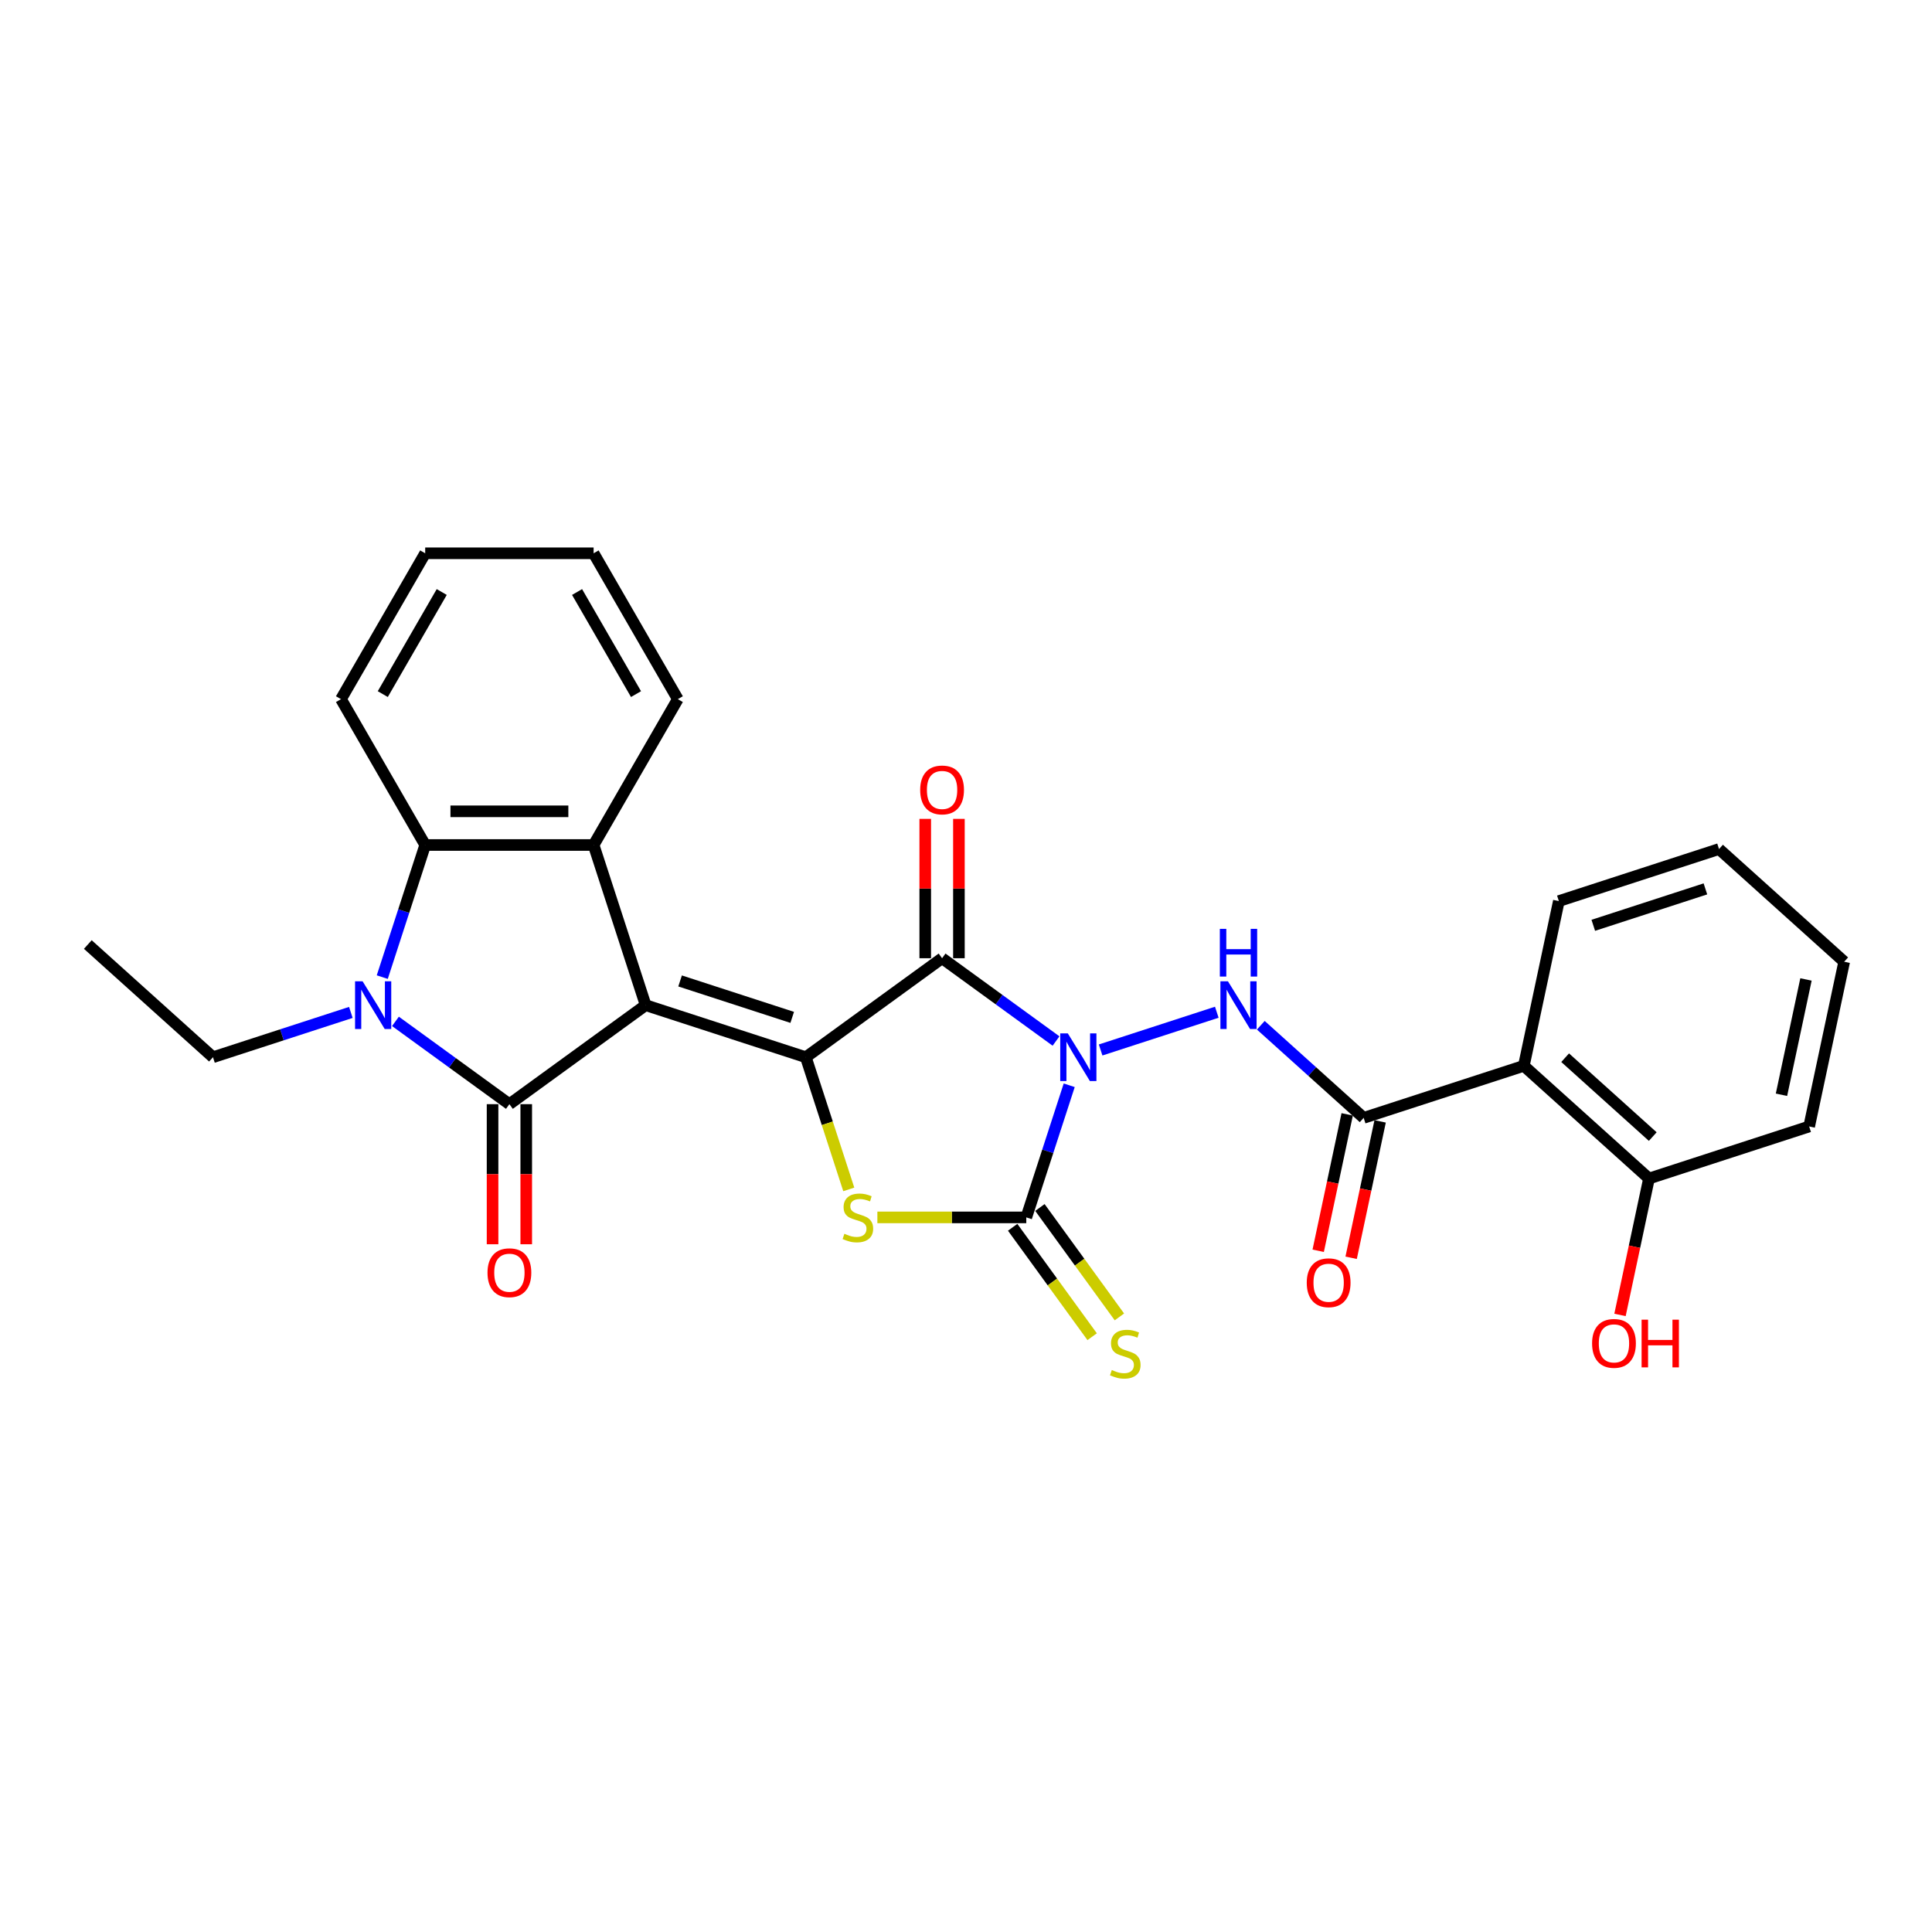 <?xml version='1.0' encoding='iso-8859-1'?>
<svg version='1.1' baseProfile='full'
              xmlns='http://www.w3.org/2000/svg'
                      xmlns:rdkit='http://www.rdkit.org/xml'
                      xmlns:xlink='http://www.w3.org/1999/xlink'
                  xml:space='preserve'
width='1000px' height='1000px' viewBox='0 0 1000 1000'>
<!-- END OF HEADER -->
<rect style='opacity:1.0;fill:#FFFFFF;stroke:none' width='1000' height='1000' x='0' y='0'> </rect>
<path class='bond-1' d='M 334.189,520.277 L 417.094,547.215' style='fill:none;fill-rule:evenodd;stroke:#000000;stroke-width:6px;stroke-linecap:butt;stroke-linejoin:miter;stroke-opacity:1' />
<path class='bond-1' d='M 352.012,507.736 L 410.046,526.593' style='fill:none;fill-rule:evenodd;stroke:#000000;stroke-width:6px;stroke-linecap:butt;stroke-linejoin:miter;stroke-opacity:1' />
<path class='bond-3' d='M 334.189,520.277 L 263.665,571.515' style='fill:none;fill-rule:evenodd;stroke:#000000;stroke-width:6px;stroke-linecap:butt;stroke-linejoin:miter;stroke-opacity:1' />
<path class='bond-7' d='M 334.189,520.277 L 307.251,437.371' style='fill:none;fill-rule:evenodd;stroke:#000000;stroke-width:6px;stroke-linecap:butt;stroke-linejoin:miter;stroke-opacity:1' />
<path class='bond-0' d='M 546.6,538.829 L 517.109,517.403' style='fill:none;fill-rule:evenodd;stroke:#0000FF;stroke-width:6px;stroke-linecap:butt;stroke-linejoin:miter;stroke-opacity:1' />
<path class='bond-0' d='M 517.109,517.403 L 487.618,495.976' style='fill:none;fill-rule:evenodd;stroke:#000000;stroke-width:6px;stroke-linecap:butt;stroke-linejoin:miter;stroke-opacity:1' />
<path class='bond-8' d='M 569.683,543.465 L 629.809,523.928' style='fill:none;fill-rule:evenodd;stroke:#0000FF;stroke-width:6px;stroke-linecap:butt;stroke-linejoin:miter;stroke-opacity:1' />
<path class='bond-29' d='M 553.423,561.737 L 542.314,595.929' style='fill:none;fill-rule:evenodd;stroke:#0000FF;stroke-width:6px;stroke-linecap:butt;stroke-linejoin:miter;stroke-opacity:1' />
<path class='bond-29' d='M 542.314,595.929 L 531.204,630.12' style='fill:none;fill-rule:evenodd;stroke:#000000;stroke-width:6px;stroke-linecap:butt;stroke-linejoin:miter;stroke-opacity:1' />
<path class='bond-2' d='M 417.094,547.215 L 487.618,495.976' style='fill:none;fill-rule:evenodd;stroke:#000000;stroke-width:6px;stroke-linecap:butt;stroke-linejoin:miter;stroke-opacity:1' />
<path class='bond-5' d='M 417.094,547.215 L 428.21,581.423' style='fill:none;fill-rule:evenodd;stroke:#000000;stroke-width:6px;stroke-linecap:butt;stroke-linejoin:miter;stroke-opacity:1' />
<path class='bond-5' d='M 428.21,581.423 L 439.325,615.632' style='fill:none;fill-rule:evenodd;stroke:#CCCC00;stroke-width:6px;stroke-linecap:butt;stroke-linejoin:miter;stroke-opacity:1' />
<path class='bond-14' d='M 496.335,495.976 L 496.335,459.913' style='fill:none;fill-rule:evenodd;stroke:#000000;stroke-width:6px;stroke-linecap:butt;stroke-linejoin:miter;stroke-opacity:1' />
<path class='bond-14' d='M 496.335,459.913 L 496.335,423.85' style='fill:none;fill-rule:evenodd;stroke:#FF0000;stroke-width:6px;stroke-linecap:butt;stroke-linejoin:miter;stroke-opacity:1' />
<path class='bond-14' d='M 478.901,495.976 L 478.901,459.913' style='fill:none;fill-rule:evenodd;stroke:#000000;stroke-width:6px;stroke-linecap:butt;stroke-linejoin:miter;stroke-opacity:1' />
<path class='bond-14' d='M 478.901,459.913 L 478.901,423.85' style='fill:none;fill-rule:evenodd;stroke:#FF0000;stroke-width:6px;stroke-linecap:butt;stroke-linejoin:miter;stroke-opacity:1' />
<path class='bond-6' d='M 263.665,571.515 L 234.174,550.089' style='fill:none;fill-rule:evenodd;stroke:#000000;stroke-width:6px;stroke-linecap:butt;stroke-linejoin:miter;stroke-opacity:1' />
<path class='bond-6' d='M 234.174,550.089 L 204.683,528.662' style='fill:none;fill-rule:evenodd;stroke:#0000FF;stroke-width:6px;stroke-linecap:butt;stroke-linejoin:miter;stroke-opacity:1' />
<path class='bond-13' d='M 254.948,571.515 L 254.948,607.77' style='fill:none;fill-rule:evenodd;stroke:#000000;stroke-width:6px;stroke-linecap:butt;stroke-linejoin:miter;stroke-opacity:1' />
<path class='bond-13' d='M 254.948,607.77 L 254.948,644.025' style='fill:none;fill-rule:evenodd;stroke:#FF0000;stroke-width:6px;stroke-linecap:butt;stroke-linejoin:miter;stroke-opacity:1' />
<path class='bond-13' d='M 272.382,571.515 L 272.382,607.77' style='fill:none;fill-rule:evenodd;stroke:#000000;stroke-width:6px;stroke-linecap:butt;stroke-linejoin:miter;stroke-opacity:1' />
<path class='bond-13' d='M 272.382,607.77 L 272.382,644.025' style='fill:none;fill-rule:evenodd;stroke:#FF0000;stroke-width:6px;stroke-linecap:butt;stroke-linejoin:miter;stroke-opacity:1' />
<path class='bond-4' d='M 531.204,630.12 L 492.665,630.12' style='fill:none;fill-rule:evenodd;stroke:#000000;stroke-width:6px;stroke-linecap:butt;stroke-linejoin:miter;stroke-opacity:1' />
<path class='bond-4' d='M 492.665,630.12 L 454.127,630.12' style='fill:none;fill-rule:evenodd;stroke:#CCCC00;stroke-width:6px;stroke-linecap:butt;stroke-linejoin:miter;stroke-opacity:1' />
<path class='bond-12' d='M 524.152,635.244 L 544.724,663.559' style='fill:none;fill-rule:evenodd;stroke:#000000;stroke-width:6px;stroke-linecap:butt;stroke-linejoin:miter;stroke-opacity:1' />
<path class='bond-12' d='M 544.724,663.559 L 565.296,691.874' style='fill:none;fill-rule:evenodd;stroke:#CCCC00;stroke-width:6px;stroke-linecap:butt;stroke-linejoin:miter;stroke-opacity:1' />
<path class='bond-12' d='M 538.257,624.996 L 558.828,653.311' style='fill:none;fill-rule:evenodd;stroke:#000000;stroke-width:6px;stroke-linecap:butt;stroke-linejoin:miter;stroke-opacity:1' />
<path class='bond-12' d='M 558.828,653.311 L 579.4,681.626' style='fill:none;fill-rule:evenodd;stroke:#CCCC00;stroke-width:6px;stroke-linecap:butt;stroke-linejoin:miter;stroke-opacity:1' />
<path class='bond-17' d='M 181.6,524.027 L 145.918,535.621' style='fill:none;fill-rule:evenodd;stroke:#0000FF;stroke-width:6px;stroke-linecap:butt;stroke-linejoin:miter;stroke-opacity:1' />
<path class='bond-17' d='M 145.918,535.621 L 110.236,547.215' style='fill:none;fill-rule:evenodd;stroke:#000000;stroke-width:6px;stroke-linecap:butt;stroke-linejoin:miter;stroke-opacity:1' />
<path class='bond-28' d='M 197.86,505.754 L 208.97,471.563' style='fill:none;fill-rule:evenodd;stroke:#0000FF;stroke-width:6px;stroke-linecap:butt;stroke-linejoin:miter;stroke-opacity:1' />
<path class='bond-28' d='M 208.97,471.563 L 220.079,437.371' style='fill:none;fill-rule:evenodd;stroke:#000000;stroke-width:6px;stroke-linecap:butt;stroke-linejoin:miter;stroke-opacity:1' />
<path class='bond-10' d='M 307.251,437.371 L 220.079,437.371' style='fill:none;fill-rule:evenodd;stroke:#000000;stroke-width:6px;stroke-linecap:butt;stroke-linejoin:miter;stroke-opacity:1' />
<path class='bond-10' d='M 294.175,419.937 L 233.155,419.937' style='fill:none;fill-rule:evenodd;stroke:#000000;stroke-width:6px;stroke-linecap:butt;stroke-linejoin:miter;stroke-opacity:1' />
<path class='bond-18' d='M 307.251,437.371 L 350.837,361.878' style='fill:none;fill-rule:evenodd;stroke:#000000;stroke-width:6px;stroke-linecap:butt;stroke-linejoin:miter;stroke-opacity:1' />
<path class='bond-9' d='M 652.589,530.669 L 679.209,554.638' style='fill:none;fill-rule:evenodd;stroke:#0000FF;stroke-width:6px;stroke-linecap:butt;stroke-linejoin:miter;stroke-opacity:1' />
<path class='bond-9' d='M 679.209,554.638 L 705.829,578.606' style='fill:none;fill-rule:evenodd;stroke:#000000;stroke-width:6px;stroke-linecap:butt;stroke-linejoin:miter;stroke-opacity:1' />
<path class='bond-11' d='M 705.829,578.606 L 788.734,551.669' style='fill:none;fill-rule:evenodd;stroke:#000000;stroke-width:6px;stroke-linecap:butt;stroke-linejoin:miter;stroke-opacity:1' />
<path class='bond-16' d='M 697.302,576.794 L 689.798,612.096' style='fill:none;fill-rule:evenodd;stroke:#000000;stroke-width:6px;stroke-linecap:butt;stroke-linejoin:miter;stroke-opacity:1' />
<path class='bond-16' d='M 689.798,612.096 L 682.295,647.399' style='fill:none;fill-rule:evenodd;stroke:#FF0000;stroke-width:6px;stroke-linecap:butt;stroke-linejoin:miter;stroke-opacity:1' />
<path class='bond-16' d='M 714.356,580.419 L 706.852,615.721' style='fill:none;fill-rule:evenodd;stroke:#000000;stroke-width:6px;stroke-linecap:butt;stroke-linejoin:miter;stroke-opacity:1' />
<path class='bond-16' d='M 706.852,615.721 L 699.348,651.024' style='fill:none;fill-rule:evenodd;stroke:#FF0000;stroke-width:6px;stroke-linecap:butt;stroke-linejoin:miter;stroke-opacity:1' />
<path class='bond-20' d='M 220.079,437.371 L 176.493,361.878' style='fill:none;fill-rule:evenodd;stroke:#000000;stroke-width:6px;stroke-linecap:butt;stroke-linejoin:miter;stroke-opacity:1' />
<path class='bond-15' d='M 788.734,551.669 L 853.516,609.998' style='fill:none;fill-rule:evenodd;stroke:#000000;stroke-width:6px;stroke-linecap:butt;stroke-linejoin:miter;stroke-opacity:1' />
<path class='bond-15' d='M 810.117,547.462 L 855.464,588.293' style='fill:none;fill-rule:evenodd;stroke:#000000;stroke-width:6px;stroke-linecap:butt;stroke-linejoin:miter;stroke-opacity:1' />
<path class='bond-21' d='M 788.734,551.669 L 806.858,466.402' style='fill:none;fill-rule:evenodd;stroke:#000000;stroke-width:6px;stroke-linecap:butt;stroke-linejoin:miter;stroke-opacity:1' />
<path class='bond-19' d='M 853.516,609.998 L 846.012,645.301' style='fill:none;fill-rule:evenodd;stroke:#000000;stroke-width:6px;stroke-linecap:butt;stroke-linejoin:miter;stroke-opacity:1' />
<path class='bond-19' d='M 846.012,645.301 L 838.508,680.603' style='fill:none;fill-rule:evenodd;stroke:#FF0000;stroke-width:6px;stroke-linecap:butt;stroke-linejoin:miter;stroke-opacity:1' />
<path class='bond-22' d='M 853.516,609.998 L 936.421,583.061' style='fill:none;fill-rule:evenodd;stroke:#000000;stroke-width:6px;stroke-linecap:butt;stroke-linejoin:miter;stroke-opacity:1' />
<path class='bond-23' d='M 110.236,547.215 L 45.455,488.885' style='fill:none;fill-rule:evenodd;stroke:#000000;stroke-width:6px;stroke-linecap:butt;stroke-linejoin:miter;stroke-opacity:1' />
<path class='bond-24' d='M 350.837,361.878 L 307.251,286.385' style='fill:none;fill-rule:evenodd;stroke:#000000;stroke-width:6px;stroke-linecap:butt;stroke-linejoin:miter;stroke-opacity:1' />
<path class='bond-24' d='M 329.201,359.271 L 298.691,306.426' style='fill:none;fill-rule:evenodd;stroke:#000000;stroke-width:6px;stroke-linecap:butt;stroke-linejoin:miter;stroke-opacity:1' />
<path class='bond-30' d='M 176.493,361.878 L 220.079,286.385' style='fill:none;fill-rule:evenodd;stroke:#000000;stroke-width:6px;stroke-linecap:butt;stroke-linejoin:miter;stroke-opacity:1' />
<path class='bond-30' d='M 198.13,359.271 L 228.64,306.426' style='fill:none;fill-rule:evenodd;stroke:#000000;stroke-width:6px;stroke-linecap:butt;stroke-linejoin:miter;stroke-opacity:1' />
<path class='bond-25' d='M 806.858,466.402 L 889.764,439.464' style='fill:none;fill-rule:evenodd;stroke:#000000;stroke-width:6px;stroke-linecap:butt;stroke-linejoin:miter;stroke-opacity:1' />
<path class='bond-25' d='M 824.682,478.942 L 882.716,460.086' style='fill:none;fill-rule:evenodd;stroke:#000000;stroke-width:6px;stroke-linecap:butt;stroke-linejoin:miter;stroke-opacity:1' />
<path class='bond-31' d='M 936.421,583.061 L 954.545,497.794' style='fill:none;fill-rule:evenodd;stroke:#000000;stroke-width:6px;stroke-linecap:butt;stroke-linejoin:miter;stroke-opacity:1' />
<path class='bond-31' d='M 922.087,566.646 L 934.773,506.959' style='fill:none;fill-rule:evenodd;stroke:#000000;stroke-width:6px;stroke-linecap:butt;stroke-linejoin:miter;stroke-opacity:1' />
<path class='bond-26' d='M 307.251,286.385 L 220.079,286.385' style='fill:none;fill-rule:evenodd;stroke:#000000;stroke-width:6px;stroke-linecap:butt;stroke-linejoin:miter;stroke-opacity:1' />
<path class='bond-27' d='M 889.764,439.464 L 954.545,497.794' style='fill:none;fill-rule:evenodd;stroke:#000000;stroke-width:6px;stroke-linecap:butt;stroke-linejoin:miter;stroke-opacity:1' />
<path  class='atom-1' d='M 552.685 534.871
L 560.774 547.947
Q 561.576 549.237, 562.867 551.573
Q 564.157 553.909, 564.226 554.049
L 564.226 534.871
L 567.504 534.871
L 567.504 559.558
L 564.122 559.558
L 555.439 545.262
Q 554.428 543.588, 553.347 541.67
Q 552.301 539.753, 551.987 539.16
L 551.987 559.558
L 548.78 559.558
L 548.78 534.871
L 552.685 534.871
' fill='#0000FF'/>
<path  class='atom-6' d='M 437.058 638.593
Q 437.337 638.698, 438.488 639.186
Q 439.639 639.674, 440.894 639.988
Q 442.184 640.267, 443.439 640.267
Q 445.776 640.267, 447.135 639.151
Q 448.495 638.001, 448.495 636.013
Q 448.495 634.653, 447.798 633.816
Q 447.135 632.979, 446.089 632.526
Q 445.043 632.073, 443.3 631.55
Q 441.103 630.887, 439.778 630.26
Q 438.488 629.632, 437.546 628.307
Q 436.64 626.982, 436.64 624.75
Q 436.64 621.647, 438.732 619.729
Q 440.859 617.811, 445.043 617.811
Q 447.903 617.811, 451.145 619.171
L 450.343 621.856
Q 447.38 620.636, 445.148 620.636
Q 442.742 620.636, 441.417 621.647
Q 440.092 622.623, 440.127 624.332
Q 440.127 625.657, 440.789 626.459
Q 441.487 627.261, 442.463 627.714
Q 443.474 628.167, 445.148 628.691
Q 447.38 629.388, 448.705 630.085
Q 450.03 630.783, 450.971 632.212
Q 451.947 633.607, 451.947 636.013
Q 451.947 639.43, 449.646 641.278
Q 447.38 643.091, 443.579 643.091
Q 441.382 643.091, 439.708 642.603
Q 438.07 642.15, 436.117 641.348
L 437.058 638.593
' fill='#CCCC00'/>
<path  class='atom-7' d='M 187.685 507.933
L 195.774 521.009
Q 196.576 522.299, 197.866 524.636
Q 199.156 526.972, 199.226 527.111
L 199.226 507.933
L 202.504 507.933
L 202.504 532.621
L 199.122 532.621
L 190.439 518.324
Q 189.428 516.651, 188.347 514.733
Q 187.301 512.815, 186.987 512.222
L 186.987 532.621
L 183.779 532.621
L 183.779 507.933
L 187.685 507.933
' fill='#0000FF'/>
<path  class='atom-9' d='M 635.59 507.933
L 643.68 521.009
Q 644.482 522.299, 645.772 524.636
Q 647.062 526.972, 647.132 527.111
L 647.132 507.933
L 650.41 507.933
L 650.41 532.621
L 647.027 532.621
L 638.345 518.324
Q 637.334 516.651, 636.253 514.733
Q 635.207 512.815, 634.893 512.222
L 634.893 532.621
L 631.685 532.621
L 631.685 507.933
L 635.59 507.933
' fill='#0000FF'/>
<path  class='atom-9' d='M 631.389 480.778
L 634.736 480.778
L 634.736 491.273
L 647.359 491.273
L 647.359 480.778
L 650.706 480.778
L 650.706 505.465
L 647.359 505.465
L 647.359 494.063
L 634.736 494.063
L 634.736 505.465
L 631.389 505.465
L 631.389 480.778
' fill='#0000FF'/>
<path  class='atom-13' d='M 575.469 709.117
Q 575.748 709.222, 576.898 709.71
Q 578.049 710.198, 579.304 710.512
Q 580.595 710.791, 581.85 710.791
Q 584.186 710.791, 585.546 709.675
Q 586.906 708.524, 586.906 706.537
Q 586.906 705.177, 586.208 704.34
Q 585.546 703.503, 584.5 703.05
Q 583.454 702.596, 581.71 702.073
Q 579.514 701.411, 578.189 700.783
Q 576.898 700.156, 575.957 698.831
Q 575.05 697.506, 575.05 695.274
Q 575.05 692.171, 577.143 690.253
Q 579.27 688.335, 583.454 688.335
Q 586.313 688.335, 589.556 689.695
L 588.754 692.38
Q 585.79 691.16, 583.558 691.16
Q 581.152 691.16, 579.827 692.171
Q 578.502 693.147, 578.537 694.856
Q 578.537 696.181, 579.2 696.983
Q 579.897 697.785, 580.874 698.238
Q 581.885 698.691, 583.558 699.214
Q 585.79 699.912, 587.115 700.609
Q 588.44 701.306, 589.381 702.736
Q 590.358 704.131, 590.358 706.537
Q 590.358 709.954, 588.056 711.802
Q 585.79 713.615, 581.989 713.615
Q 579.793 713.615, 578.119 713.127
Q 576.48 712.674, 574.527 711.872
L 575.469 709.117
' fill='#CCCC00'/>
<path  class='atom-14' d='M 252.333 658.757
Q 252.333 652.829, 255.262 649.517
Q 258.191 646.204, 263.665 646.204
Q 269.14 646.204, 272.069 649.517
Q 274.998 652.829, 274.998 658.757
Q 274.998 664.755, 272.034 668.172
Q 269.07 671.554, 263.665 671.554
Q 258.226 671.554, 255.262 668.172
Q 252.333 664.789, 252.333 658.757
M 263.665 668.765
Q 267.431 668.765, 269.453 666.254
Q 271.511 663.709, 271.511 658.757
Q 271.511 653.91, 269.453 651.47
Q 267.431 648.994, 263.665 648.994
Q 259.899 648.994, 257.842 651.435
Q 255.82 653.876, 255.82 658.757
Q 255.82 663.743, 257.842 666.254
Q 259.899 668.765, 263.665 668.765
' fill='#FF0000'/>
<path  class='atom-15' d='M 476.286 408.874
Q 476.286 402.946, 479.215 399.634
Q 482.144 396.321, 487.618 396.321
Q 493.093 396.321, 496.022 399.634
Q 498.95 402.946, 498.95 408.874
Q 498.95 414.871, 495.987 418.288
Q 493.023 421.671, 487.618 421.671
Q 482.179 421.671, 479.215 418.288
Q 476.286 414.906, 476.286 408.874
M 487.618 418.881
Q 491.384 418.881, 493.406 416.371
Q 495.464 413.825, 495.464 408.874
Q 495.464 404.027, 493.406 401.586
Q 491.384 399.111, 487.618 399.111
Q 483.852 399.111, 481.795 401.551
Q 479.773 403.992, 479.773 408.874
Q 479.773 413.86, 481.795 416.371
Q 483.852 418.881, 487.618 418.881
' fill='#FF0000'/>
<path  class='atom-17' d='M 676.372 663.943
Q 676.372 658.016, 679.301 654.703
Q 682.23 651.391, 687.705 651.391
Q 693.179 651.391, 696.108 654.703
Q 699.037 658.016, 699.037 663.943
Q 699.037 669.941, 696.073 673.358
Q 693.109 676.74, 687.705 676.74
Q 682.265 676.74, 679.301 673.358
Q 676.372 669.976, 676.372 663.943
M 687.705 673.951
Q 691.471 673.951, 693.493 671.44
Q 695.55 668.895, 695.55 663.943
Q 695.55 659.097, 693.493 656.656
Q 691.471 654.18, 687.705 654.18
Q 683.939 654.18, 681.882 656.621
Q 679.859 659.062, 679.859 663.943
Q 679.859 668.93, 681.882 671.44
Q 683.939 673.951, 687.705 673.951
' fill='#FF0000'/>
<path  class='atom-20' d='M 824.059 695.335
Q 824.059 689.407, 826.988 686.095
Q 829.917 682.782, 835.392 682.782
Q 840.866 682.782, 843.795 686.095
Q 846.724 689.407, 846.724 695.335
Q 846.724 701.333, 843.76 704.75
Q 840.796 708.132, 835.392 708.132
Q 829.952 708.132, 826.988 704.75
Q 824.059 701.367, 824.059 695.335
M 835.392 705.343
Q 839.158 705.343, 841.18 702.832
Q 843.237 700.287, 843.237 695.335
Q 843.237 690.488, 841.18 688.048
Q 839.158 685.572, 835.392 685.572
Q 831.626 685.572, 829.569 688.013
Q 827.546 690.454, 827.546 695.335
Q 827.546 700.321, 829.569 702.832
Q 831.626 705.343, 835.392 705.343
' fill='#FF0000'/>
<path  class='atom-20' d='M 849.688 683.061
L 853.035 683.061
L 853.035 693.557
L 865.658 693.557
L 865.658 683.061
L 869.005 683.061
L 869.005 707.748
L 865.658 707.748
L 865.658 696.346
L 853.035 696.346
L 853.035 707.748
L 849.688 707.748
L 849.688 683.061
' fill='#FF0000'/>
</svg>

